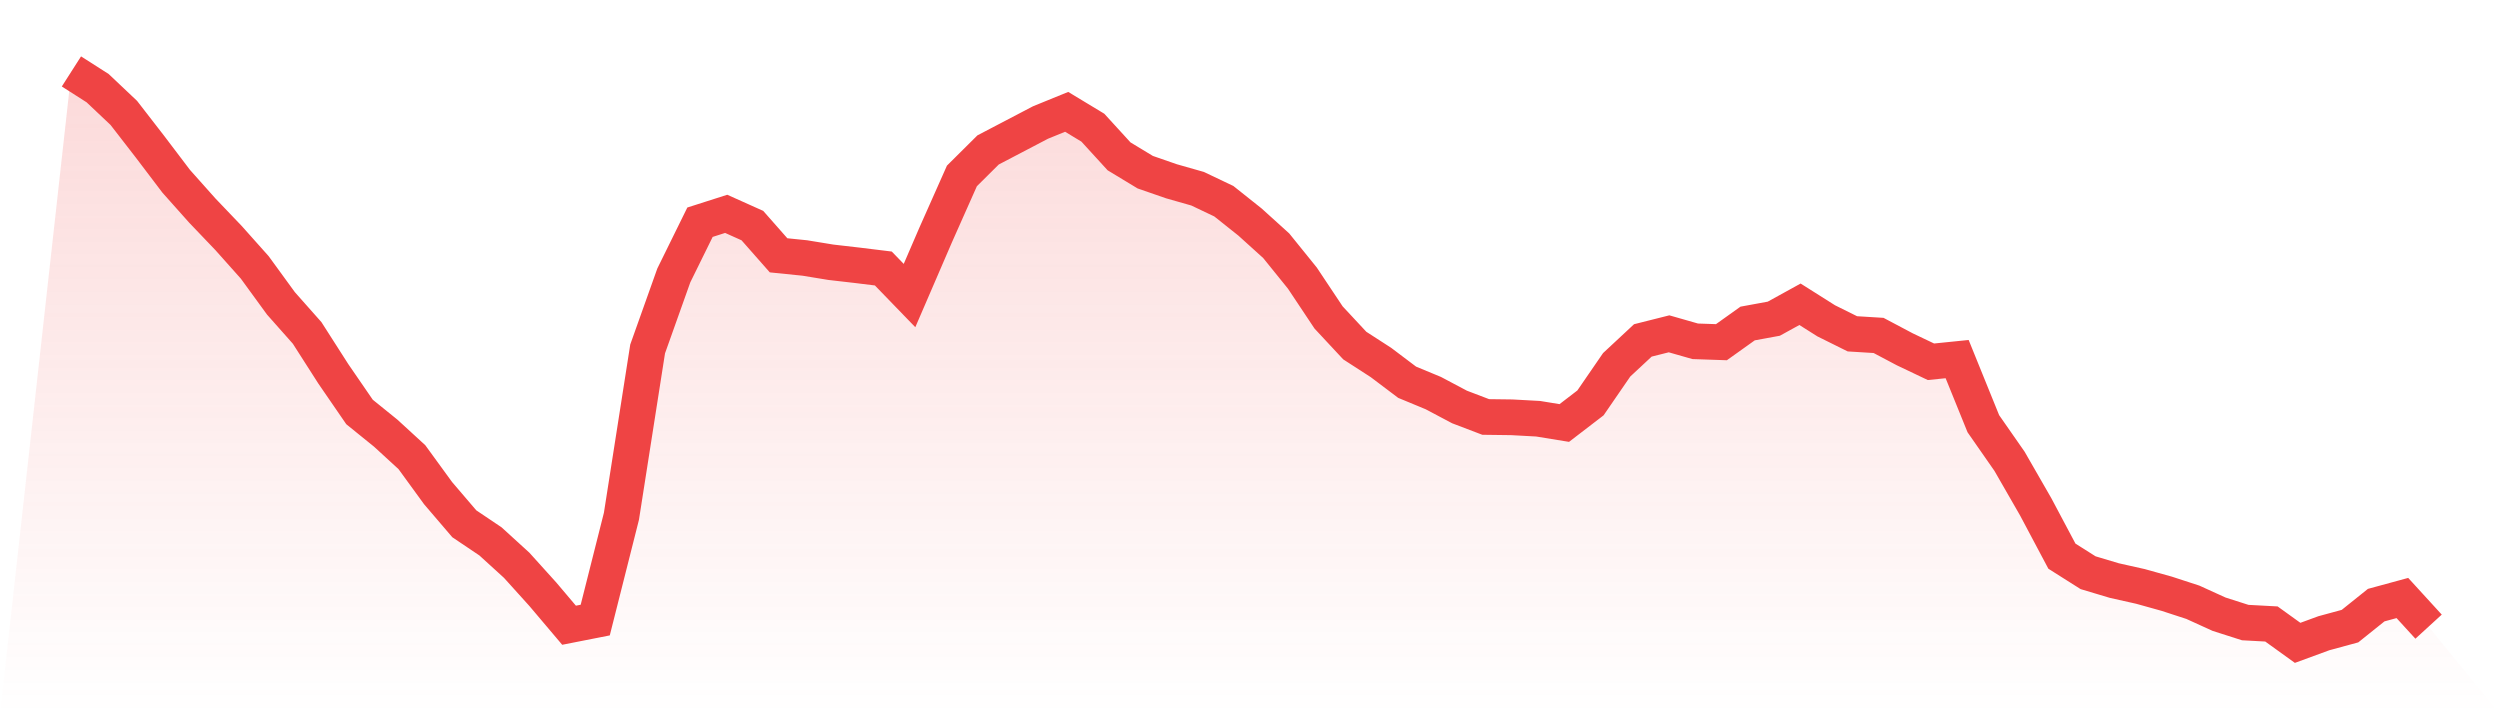 <svg viewBox="0 0 140 40" xmlns="http://www.w3.org/2000/svg">
<defs>
<linearGradient id="gradient" x1="0" x2="0" y1="0" y2="1">
<stop offset="0%" stop-color="#ef4444" stop-opacity="0.2"/>
<stop offset="100%" stop-color="#ef4444" stop-opacity="0"/>
</linearGradient>
</defs>
<path d="M4,4 L4,4 L5.467,4.937 L6.933,6.323 L8.4,8.217 L9.867,10.151 L11.333,11.796 L12.8,13.331 L14.267,14.976 L15.733,16.989 L17.2,18.644 L18.667,20.937 L20.133,23.07 L21.6,24.257 L23.067,25.602 L24.533,27.616 L26,29.331 L27.467,30.318 L28.933,31.654 L30.4,33.279 L31.867,35.013 L33.333,34.724 L34.8,28.912 L36.267,19.541 L37.733,15.424 L39.2,12.444 L40.667,11.975 L42.133,12.633 L43.6,14.298 L45.067,14.447 L46.533,14.687 L48,14.856 L49.467,15.036 L50.933,16.551 L52.4,13.151 L53.867,9.852 L55.333,8.396 L56.8,7.629 L58.267,6.861 L59.733,6.263 L61.2,7.15 L62.667,8.755 L64.133,9.642 L65.6,10.151 L67.067,10.569 L68.533,11.267 L70,12.434 L71.467,13.76 L72.933,15.574 L74.4,17.777 L75.867,19.352 L77.333,20.299 L78.8,21.406 L80.267,22.014 L81.733,22.791 L83.2,23.35 L84.667,23.369 L86.133,23.449 L87.6,23.688 L89.067,22.562 L90.533,20.429 L92,19.063 L93.467,18.694 L94.933,19.113 L96.4,19.163 L97.867,18.116 L99.333,17.847 L100.8,17.039 L102.267,17.966 L103.733,18.694 L105.2,18.784 L106.667,19.561 L108.133,20.259 L109.6,20.11 L111.067,23.728 L112.533,25.832 L114,28.384 L115.467,31.145 L116.933,32.072 L118.4,32.511 L119.867,32.84 L121.333,33.249 L122.8,33.727 L124.267,34.395 L125.733,34.864 L127.2,34.943 L128.667,36 L130.133,35.462 L131.6,35.063 L133.067,33.887 L134.533,33.488 L136,35.093 L140,40 L0,40 z" fill="url(#gradient)"/>
<path d="M4,4 L4,4 L5.467,4.937 L6.933,6.323 L8.4,8.217 L9.867,10.151 L11.333,11.796 L12.8,13.331 L14.267,14.976 L15.733,16.989 L17.2,18.644 L18.667,20.937 L20.133,23.07 L21.6,24.257 L23.067,25.602 L24.533,27.616 L26,29.331 L27.467,30.318 L28.933,31.654 L30.4,33.279 L31.867,35.013 L33.333,34.724 L34.8,28.912 L36.267,19.541 L37.733,15.424 L39.2,12.444 L40.667,11.975 L42.133,12.633 L43.6,14.298 L45.067,14.447 L46.533,14.687 L48,14.856 L49.467,15.036 L50.933,16.551 L52.4,13.151 L53.867,9.852 L55.333,8.396 L56.8,7.629 L58.267,6.861 L59.733,6.263 L61.2,7.15 L62.667,8.755 L64.133,9.642 L65.6,10.151 L67.067,10.569 L68.533,11.267 L70,12.434 L71.467,13.76 L72.933,15.574 L74.4,17.777 L75.867,19.352 L77.333,20.299 L78.8,21.406 L80.267,22.014 L81.733,22.791 L83.2,23.35 L84.667,23.369 L86.133,23.449 L87.6,23.688 L89.067,22.562 L90.533,20.429 L92,19.063 L93.467,18.694 L94.933,19.113 L96.4,19.163 L97.867,18.116 L99.333,17.847 L100.8,17.039 L102.267,17.966 L103.733,18.694 L105.2,18.784 L106.667,19.561 L108.133,20.259 L109.6,20.11 L111.067,23.728 L112.533,25.832 L114,28.384 L115.467,31.145 L116.933,32.072 L118.4,32.511 L119.867,32.84 L121.333,33.249 L122.8,33.727 L124.267,34.395 L125.733,34.864 L127.2,34.943 L128.667,36 L130.133,35.462 L131.6,35.063 L133.067,33.887 L134.533,33.488 L136,35.093" fill="none" stroke="#ef4444" stroke-width="2"/>
</svg>